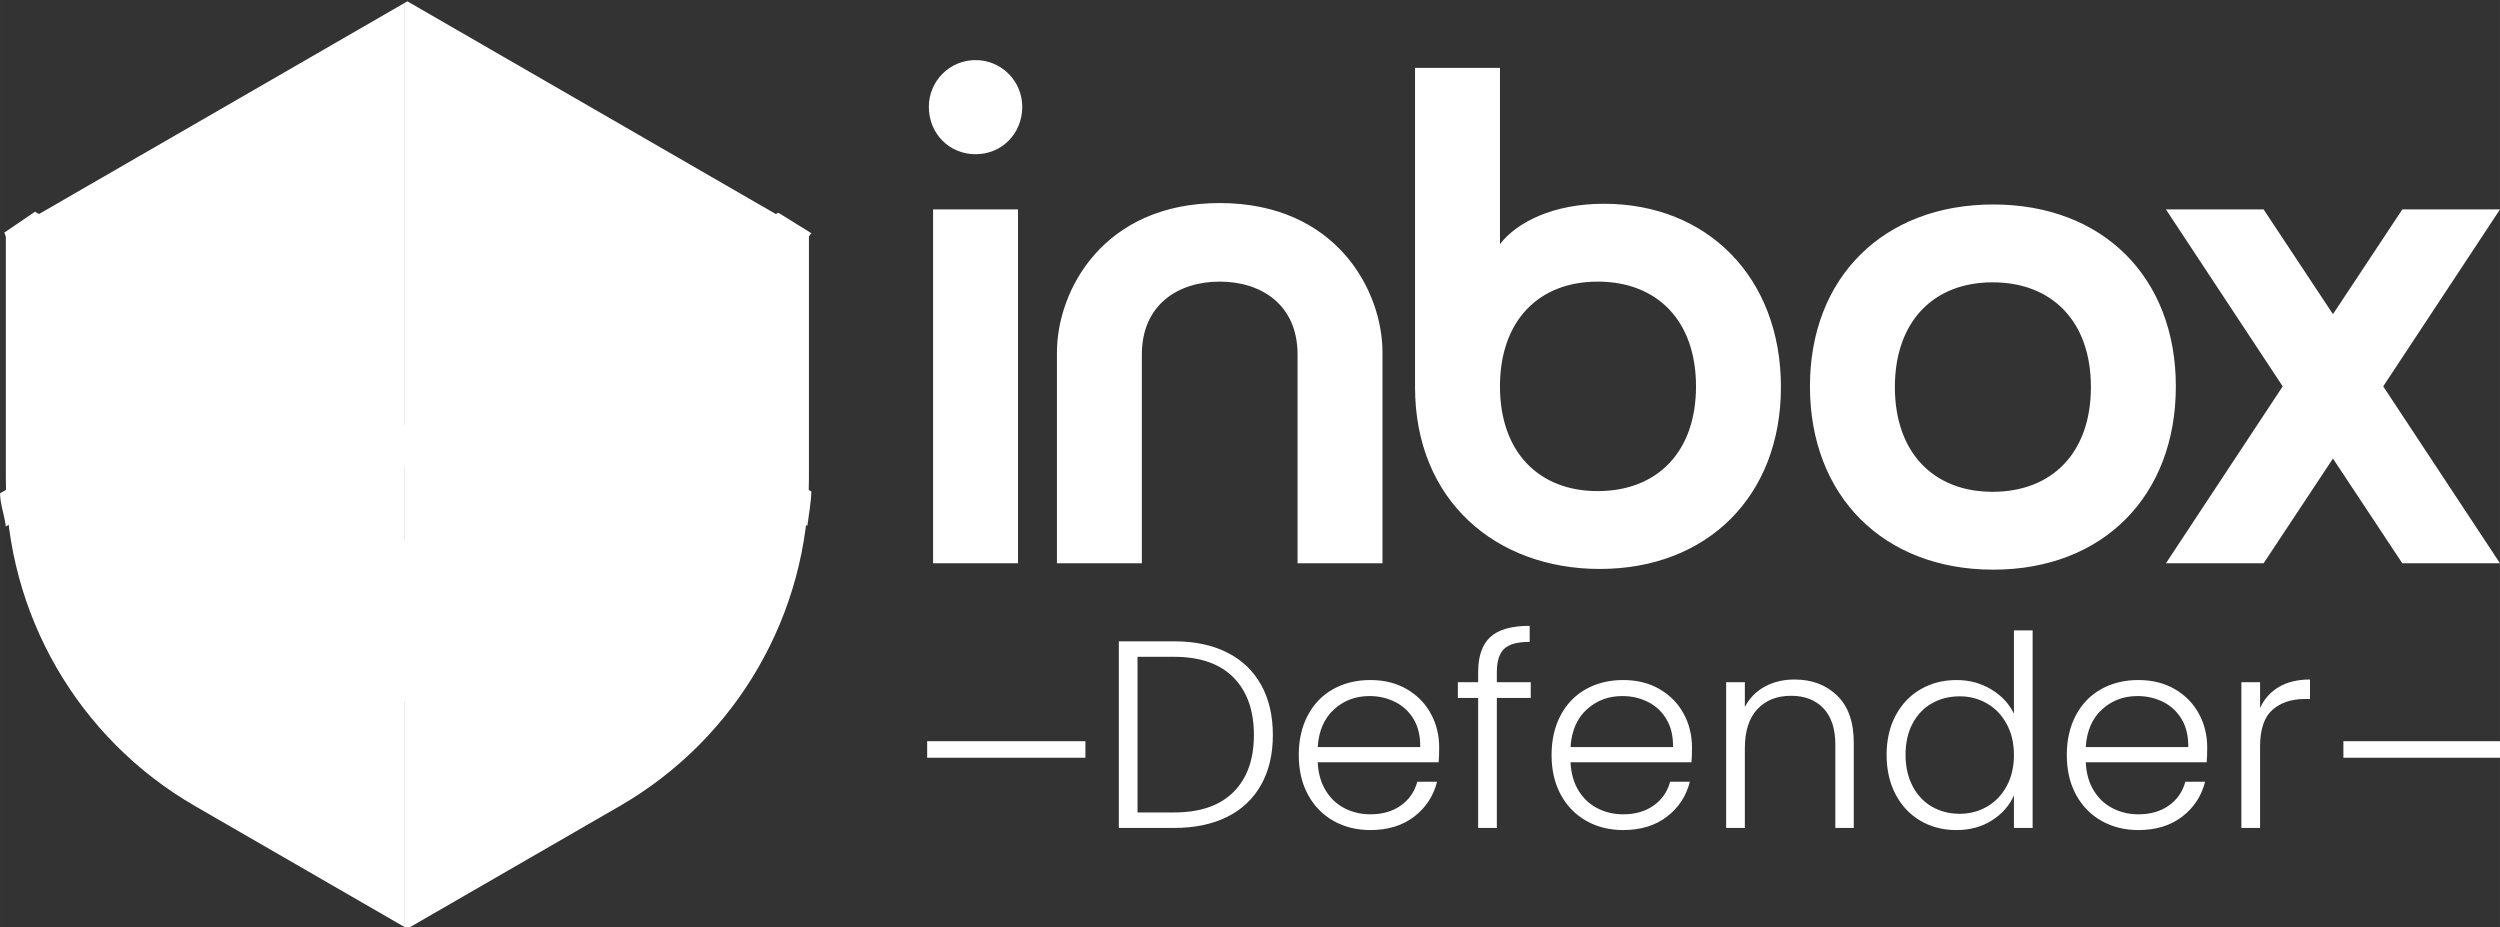 <?xml version="1.0" encoding="UTF-8"?>
<!DOCTYPE svg PUBLIC "-//W3C//DTD SVG 1.1//EN" "http://www.w3.org/Graphics/SVG/1.1/DTD/svg11.dtd">
<!-- Creator: CorelDRAW -->
<svg xmlns="http://www.w3.org/2000/svg" xml:space="preserve" width="127mm" height="47.108mm" version="1.1" style="shape-rendering:geometricPrecision; text-rendering:geometricPrecision; image-rendering:optimizeQuality; fill-rule:evenodd; clip-rule:evenodd"
viewBox="0 0 12699.98 4710.84"
 xmlns:xlink="http://www.w3.org/1999/xlink"
 xmlns:xodm="http://www.corel.com/coreldraw/odm/2003">
 <rect x="0" y="0" width="12699.98" height="4710.84" fill="#333333" stroke="none"/>
 <defs>
  <style type="text/css">
   <![CDATA[
    .str0 {stroke:white;stroke-width:16.93;stroke-miterlimit:22.926}
    .fil4 {fill:white}
    .fil3 {fill:white;fill-rule:nonzero}
    .fil1 {fill:white;fill-rule:nonzero}
    .fil0 {fill:white;fill-rule:nonzero}
    .fil2 {fill:white;fill-rule:nonzero}
   ]]>
  </style>
 </defs>
 <g id="Camada_x0020_1">
  <g id="_1498479526688">
   <g id="_1980578033760">
    <path class="fil0" d="M29.59 1184.49l0 1246.37c0,686.29 366.12,1320.45 960.45,1663.6l1066.82 615.91 0 -4696.32 -2027.27 1170.46 0 -0.01 0 -0.01z"/>
    <path class="fil1" d="M2069.45 6.82l-12.59 7.21 0 4696.32 12.59 7.27 1079.38 -623.18c594.35,-343.15 960.48,-977.31 960.48,-1663.6l0 -1246.37 -2039.86 -1177.67 0 0.01 0 0.01z"/>
    <polygon class="fil2" points="3953.33,1080.35 2069.45,2167.7 177.73,1075.51 21.81,1181.64 29.59,1200.84 2069.45,2378.53 4109.29,1200.84 4121.63,1184.75 "/>
    <path class="fil2" d="M4121.63 2496.83l-1255.01 -724.21c-8.56,19.34 -20.32,37.65 -35.7,53.82 -25.46,26.62 -57.34,44.93 -91.49,58.7l1361.94 786.22c7.29,-58.78 18.43,-114.69 20.26,-174.53z"/>
    <path class="fil2" d="M29.6 2674.47l1344.72 -774.86c-57.08,-20.58 -119.61,-46.16 -159.45,-93.88l-1214.88 700.45c1.84,59.85 22.32,109.51 29.61,168.29z"/>
    <path class="fil2" d="M2190.48 3562.11l-267.25 0 0 -599.94 267.25 0 0 599.94zm-350.22 -599.94c0,-119.66 97,-216.67 216.6,-216.67 119.66,0 216.66,97.01 216.66,216.67 0,119.66 -97,216.6 -216.66,216.6 -119.6,0 -216.6,-96.94 -216.6,-216.6z"/>
    <path class="fil3" d="M4718.46 542.59c0,136.62 104.26,240.88 237.28,240.88 133.03,0 237.29,-104.26 237.29,-240.88 0,-129.43 -104.26,-237.29 -237.29,-237.29 -133.02,0 -237.28,107.86 -237.28,237.29zm21.57 2318.95l431.43 0 0 -1797.64 -431.43 0 0 1797.64zm1456.08 -1829.99c-593.22,0 -826.91,445.81 -826.91,758.6l0 1071.39 431.43 0 0 -1060.6c0,-255.27 186.95,-370.32 395.48,-370.32 208.53,0 395.47,115.05 395.47,370.32l0 1060.6 431.43 0 0 -1071.39c0,-312.79 -233.69,-758.6 -826.9,-758.6zm992.28 -686.7l0 1621.47c0,578.84 413.46,923.98 938.37,923.98 546.48,0 920.39,-370.31 920.39,-923.98 0,-557.27 -373.91,-931.18 -898.82,-931.18 -258.86,0 -442.22,93.48 -528.5,204.93l0 -895.22 -431.44 0zm1427.33 1617.87c0,334.36 -197.74,532.1 -499.75,532.1 -298.4,0 -496.14,-197.74 -496.14,-532.1 0,-334.36 197.74,-532.1 496.14,-532.1 302.01,0 499.75,197.74 499.75,532.1zm578.83 0c0,557.27 373.91,931.18 931.18,931.18 557.27,0 927.58,-373.91 927.58,-931.18 0,-553.67 -370.31,-923.98 -927.58,-923.98 -557.27,0 -931.18,370.31 -931.18,923.98zm431.44 3.6c0,-334.36 197.74,-532.1 496.14,-532.1 302.01,0 499.75,197.74 499.75,532.1 0,334.36 -197.74,532.1 -499.75,532.1 -298.4,0 -496.14,-197.74 -496.14,-532.1zm1970.2 -3.6l-593.22 898.82 496.15 0 352.33 -532.1 352.34 532.1 496.15 0 -593.22 -898.82 593.22 -898.82 -496.15 0 -352.34 532.1 -352.33 -532.1 -496.15 0 593.22 898.82z"/>
    <path class="fil3" d="M5964.37 3258c104.87,0 194.83,18.99 269.87,56.96 75.04,37.97 132.45,92.67 172.23,164.09 39.78,71.43 59.66,156.41 59.66,254.96 0,97.64 -19.88,181.95 -59.66,252.92 -39.78,70.97 -97.19,125.22 -172.23,162.74 -75.04,37.52 -165,56.28 -269.87,56.28l-280.73 0 0 -947.95 280.73 0zm0 869.29c131.99,0 232.57,-34.58 301.74,-103.74 69.16,-69.17 103.74,-165.68 103.74,-289.54 0,-124.77 -34.58,-222.18 -103.74,-292.25 -69.17,-70.07 -169.75,-105.1 -301.74,-105.1l-185.8 0 0 790.63 185.8 0zm1346.64 -329.54c0,32.55 -0.9,57.41 -2.71,74.59l-614.34 0c2.71,56.05 16.28,103.97 40.69,143.75 24.41,39.78 56.5,69.84 96.28,90.18 39.78,20.35 83.18,30.52 130.19,30.52 61.48,0 113.24,-14.92 155.28,-44.76 42.04,-29.83 69.84,-70.06 83.41,-120.69l100.35 0c-18.08,72.32 -56.73,131.32 -115.95,176.97 -59.22,45.66 -133.58,68.49 -223.09,68.49 -69.61,0 -132,-15.6 -187.15,-46.79 -55.15,-31.19 -98.32,-75.49 -129.51,-132.9 -31.19,-57.41 -46.78,-124.54 -46.78,-201.39 0,-76.85 15.36,-144.2 46.1,-202.07 30.74,-57.86 73.69,-102.16 128.84,-132.9 55.15,-30.74 117.98,-46.11 188.5,-46.11 70.52,0 132.23,15.37 185.12,46.11 52.89,30.74 93.57,72.1 122.05,124.09 28.48,51.99 42.72,109.62 42.72,172.91zm-96.29 -2.71c0.91,-55.15 -10.17,-102.17 -33.22,-141.04 -23.06,-38.88 -54.47,-68.26 -94.25,-88.15 -39.79,-19.89 -83.18,-29.84 -130.2,-29.84 -70.51,0 -130.64,22.6 -180.36,67.81 -49.73,45.2 -77.3,108.94 -82.73,191.22l520.76 0zm561.45 -249.54l-172.23 0 0 660.45 -94.93 0 0 -660.45 -103.06 0 0 -80.01 103.06 0 0 -51.53c0,-80.47 20.57,-139.69 61.71,-177.66 41.13,-37.97 107.81,-56.96 200.03,-56.96l0 81.37c-61.48,0 -104.65,11.76 -129.51,35.26 -24.87,23.51 -37.3,62.84 -37.3,117.99l0 51.53 172.23 0 0 80.01zm819.12 252.25c0,32.55 -0.9,57.41 -2.71,74.59l-614.34 0c2.71,56.05 16.28,103.97 40.69,143.75 24.41,39.78 56.5,69.84 96.28,90.18 39.78,20.35 83.18,30.52 130.19,30.52 61.48,0 113.24,-14.92 155.28,-44.76 42.04,-29.83 69.84,-70.06 83.41,-120.69l100.35 0c-18.08,72.32 -56.73,131.32 -115.95,176.97 -59.22,45.66 -133.58,68.49 -223.09,68.49 -69.61,0 -132,-15.6 -187.15,-46.79 -55.15,-31.19 -98.32,-75.49 -129.51,-132.9 -31.19,-57.41 -46.78,-124.54 -46.78,-201.39 0,-76.85 15.36,-144.2 46.1,-202.07 30.74,-57.86 73.69,-102.16 128.84,-132.9 55.15,-30.74 117.98,-46.11 188.5,-46.11 70.52,0 132.23,15.37 185.12,46.11 52.89,30.74 93.57,72.1 122.05,124.09 28.48,51.99 42.72,109.62 42.72,172.91zm-96.29 -2.71c0.91,-55.15 -10.17,-102.17 -33.22,-141.04 -23.06,-38.88 -54.47,-68.26 -94.25,-88.15 -39.79,-19.89 -83.18,-29.84 -130.2,-29.84 -70.51,0 -130.64,22.6 -180.36,67.81 -49.73,45.2 -77.3,108.94 -82.73,191.22l520.76 0zm617.06 -343.11c88.6,0 160.93,27.35 216.98,82.05 56.05,54.7 84.08,134.03 84.08,238l0 433.97 -93.57 0 0 -423.12c0,-80.46 -20.12,-141.94 -60.35,-184.44 -40.23,-42.49 -95.16,-63.73 -164.77,-63.73 -71.43,0 -128.39,22.6 -170.88,67.8 -42.49,45.21 -63.74,111.66 -63.74,199.36l0 404.13 -94.93 0 0 -740.46 94.93 0 0 126.12c23.51,-45.2 57.41,-79.78 101.71,-103.74 44.3,-23.96 94.48,-35.94 150.54,-35.94zm467.87 382.43c0,-75.94 15.36,-142.62 46.1,-200.03 30.74,-57.41 73.01,-101.71 126.8,-132.9 53.8,-31.19 114.6,-46.79 182.41,-46.79 65.09,0 123.86,15.82 176.3,47.47 52.43,31.64 90.86,72.78 115.27,123.41l0 -423.12 94.93 0 0 1003.55 -94.93 0 0 -165.45c-22.6,51.53 -59.67,93.8 -111.21,126.8 -51.53,33 -112.1,49.5 -181.72,49.5 -67.81,0 -128.61,-15.82 -182.4,-47.47 -53.8,-31.64 -95.84,-76.39 -126.12,-134.25 -30.29,-57.87 -45.43,-124.77 -45.43,-200.72zm646.88 1.36c0,-59.67 -12.21,-112.11 -36.62,-157.31 -24.41,-45.21 -57.63,-80.02 -99.67,-104.43 -42.04,-24.41 -88.38,-36.61 -139.01,-36.61 -52.44,0 -99.45,11.75 -141.04,35.26 -41.59,23.5 -74.36,57.63 -98.32,102.39 -23.96,44.75 -35.94,97.87 -35.94,159.34 0,60.58 11.98,113.7 35.94,159.35 23.96,45.66 56.73,80.47 98.32,104.43 41.59,23.95 88.6,35.93 141.04,35.93 50.63,0 96.97,-12.2 139.01,-36.61 42.04,-24.41 75.26,-59.22 99.67,-104.43 24.41,-45.2 36.62,-97.64 36.62,-157.31zm981.84 -37.97c0,32.55 -0.9,57.41 -2.71,74.59l-614.34 0c2.71,56.05 16.28,103.97 40.69,143.75 24.41,39.78 56.5,69.84 96.28,90.18 39.78,20.35 83.18,30.52 130.19,30.52 61.48,0 113.24,-14.92 155.28,-44.76 42.04,-29.83 69.84,-70.06 83.41,-120.69l100.35 0c-18.08,72.32 -56.73,131.32 -115.95,176.97 -59.22,45.66 -133.58,68.49 -223.09,68.49 -69.61,0 -132,-15.6 -187.15,-46.79 -55.15,-31.19 -98.32,-75.49 -129.51,-132.9 -31.19,-57.41 -46.78,-124.54 -46.78,-201.39 0,-76.85 15.36,-144.2 46.1,-202.07 30.74,-57.86 73.69,-102.16 128.84,-132.9 55.15,-30.74 117.98,-46.11 188.5,-46.11 70.52,0 132.23,15.37 185.12,46.11 52.89,30.74 93.57,72.1 122.05,124.09 28.48,51.99 42.72,109.62 42.72,172.91zm-96.29 -2.71c0.91,-55.15 -10.17,-102.17 -33.22,-141.04 -23.06,-38.88 -54.47,-68.26 -94.25,-88.15 -39.79,-19.89 -83.18,-29.84 -130.2,-29.84 -70.51,0 -130.64,22.6 -180.36,67.81 -49.73,45.2 -77.3,108.94 -82.73,191.22l520.76 0zm364.81 -198c20.8,-46.11 52.67,-81.82 95.61,-107.14 42.95,-25.31 95.61,-37.97 157.99,-37.97l0 99 -25.76 0c-68.72,0 -123.87,18.53 -165.45,55.6 -41.59,37.07 -62.39,99 -62.39,185.79l0 413.63 -94.93 0 0 -740.46 94.93 0 0 131.55z"/>
    <polygon class="fil4 str0" points="11913.02,3840.84 12699.95,3840.84 12699.95,3773.84 11913.02,3773.84 "/>
    <polygon class="fil4 str0" points="4718.46,3840.84 5505.39,3840.84 5505.39,3773.84 4718.46,3773.84 "/>
   </g>
  </g>
 </g>
</svg>